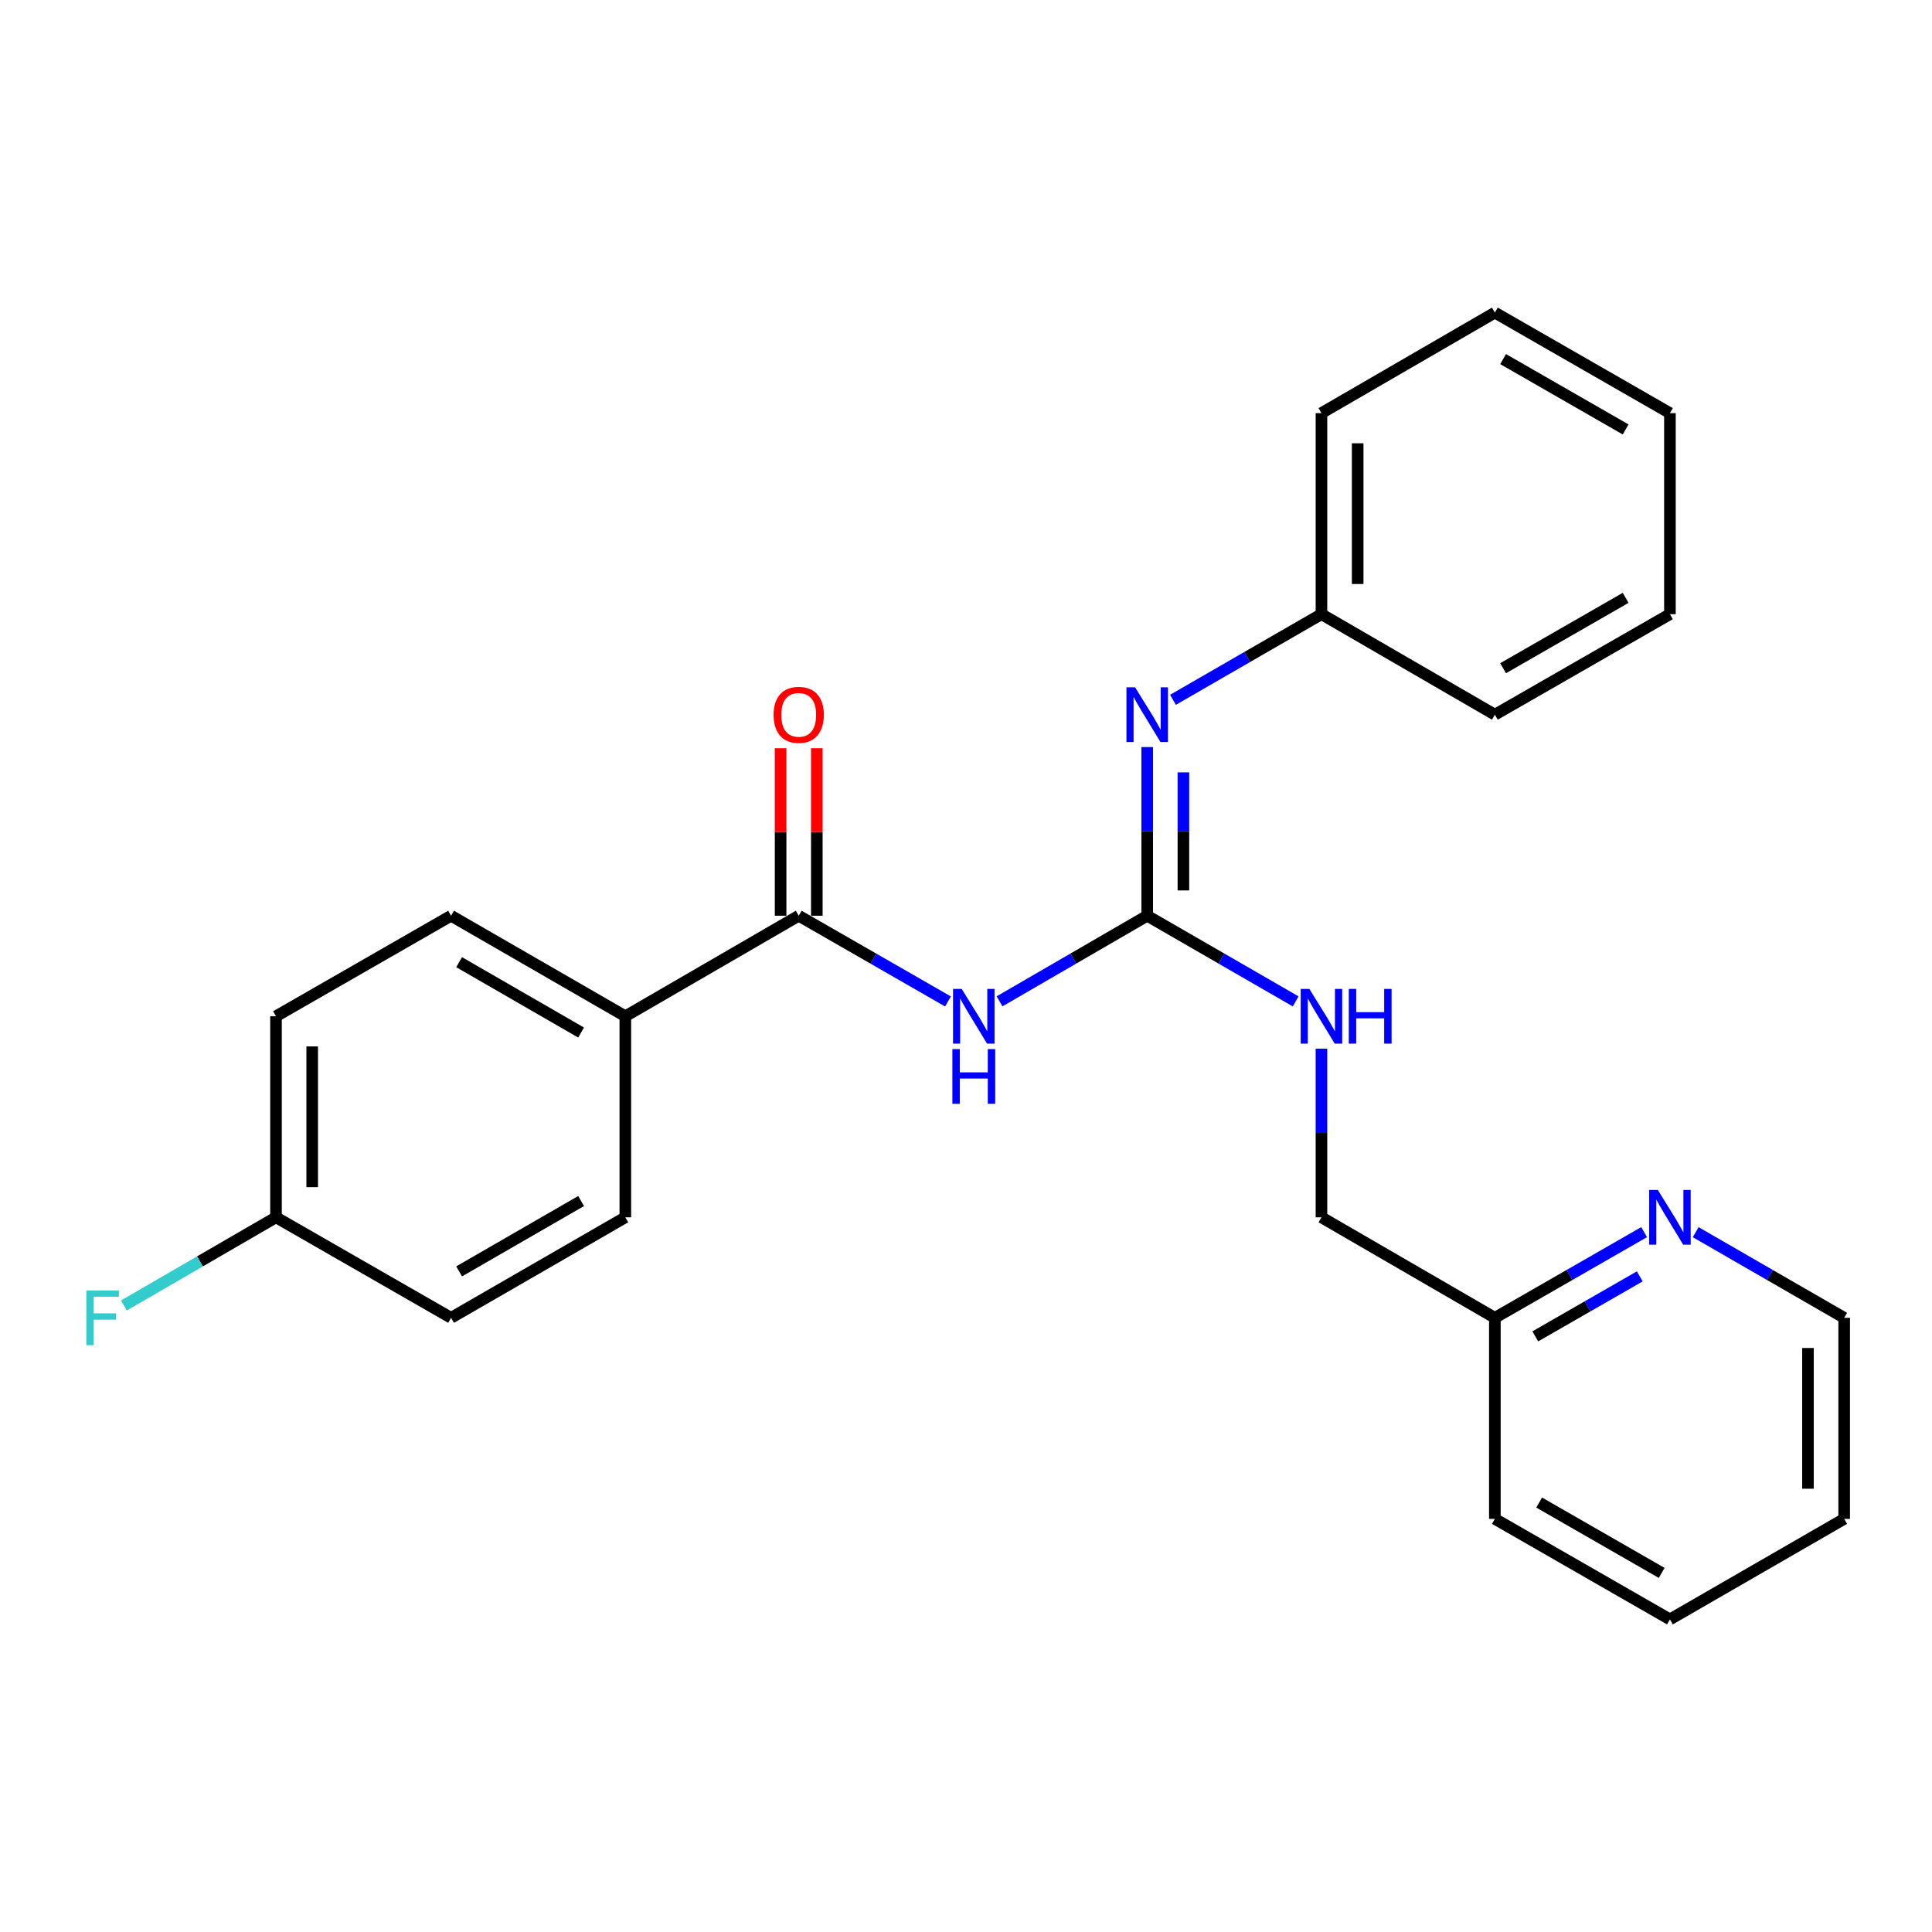 <?xml version='1.0' encoding='iso-8859-1'?>
<svg version='1.1' baseProfile='full'
              xmlns='http://www.w3.org/2000/svg'
                      xmlns:rdkit='http://www.rdkit.org/xml'
                      xmlns:xlink='http://www.w3.org/1999/xlink'
                  xml:space='preserve'
width='1000px' height='1000px' viewBox='0 0 1000 1000'>
<!-- END OF HEADER -->
<rect style='opacity:1.0;fill:#FFFFFF;stroke:none' width='1000' height='1000' x='0' y='0'> </rect>
<path class='bond-0' d='M 517.369,518.288 L 555.58,496.135' style='fill:none;fill-rule:evenodd;stroke:#0000FF;stroke-width:6px;stroke-linecap:butt;stroke-linejoin:miter;stroke-opacity:1' />
<path class='bond-0' d='M 555.58,496.135 L 593.792,473.982' style='fill:none;fill-rule:evenodd;stroke:#000000;stroke-width:6px;stroke-linecap:butt;stroke-linejoin:miter;stroke-opacity:1' />
<path class='bond-1' d='M 490.683,518.351 L 452.049,496.166' style='fill:none;fill-rule:evenodd;stroke:#0000FF;stroke-width:6px;stroke-linecap:butt;stroke-linejoin:miter;stroke-opacity:1' />
<path class='bond-1' d='M 452.049,496.166 L 413.415,473.982' style='fill:none;fill-rule:evenodd;stroke:#000000;stroke-width:6px;stroke-linecap:butt;stroke-linejoin:miter;stroke-opacity:1' />
<path class='bond-2' d='M 593.792,473.982 L 593.792,430.332' style='fill:none;fill-rule:evenodd;stroke:#000000;stroke-width:6px;stroke-linecap:butt;stroke-linejoin:miter;stroke-opacity:1' />
<path class='bond-2' d='M 593.792,430.332 L 593.792,386.682' style='fill:none;fill-rule:evenodd;stroke:#0000FF;stroke-width:6px;stroke-linecap:butt;stroke-linejoin:miter;stroke-opacity:1' />
<path class='bond-2' d='M 612.532,460.887 L 612.532,430.332' style='fill:none;fill-rule:evenodd;stroke:#000000;stroke-width:6px;stroke-linecap:butt;stroke-linejoin:miter;stroke-opacity:1' />
<path class='bond-2' d='M 612.532,430.332 L 612.532,399.777' style='fill:none;fill-rule:evenodd;stroke:#0000FF;stroke-width:6px;stroke-linecap:butt;stroke-linejoin:miter;stroke-opacity:1' />
<path class='bond-4' d='M 593.792,473.982 L 632.217,496.151' style='fill:none;fill-rule:evenodd;stroke:#000000;stroke-width:6px;stroke-linecap:butt;stroke-linejoin:miter;stroke-opacity:1' />
<path class='bond-4' d='M 632.217,496.151 L 670.642,518.32' style='fill:none;fill-rule:evenodd;stroke:#0000FF;stroke-width:6px;stroke-linecap:butt;stroke-linejoin:miter;stroke-opacity:1' />
<path class='bond-3' d='M 413.415,473.982 L 323.669,526.018' style='fill:none;fill-rule:evenodd;stroke:#000000;stroke-width:6px;stroke-linecap:butt;stroke-linejoin:miter;stroke-opacity:1' />
<path class='bond-5' d='M 422.785,473.982 L 422.785,430.632' style='fill:none;fill-rule:evenodd;stroke:#000000;stroke-width:6px;stroke-linecap:butt;stroke-linejoin:miter;stroke-opacity:1' />
<path class='bond-5' d='M 422.785,430.632 L 422.785,387.282' style='fill:none;fill-rule:evenodd;stroke:#FF0000;stroke-width:6px;stroke-linecap:butt;stroke-linejoin:miter;stroke-opacity:1' />
<path class='bond-5' d='M 404.044,473.982 L 404.044,430.632' style='fill:none;fill-rule:evenodd;stroke:#000000;stroke-width:6px;stroke-linecap:butt;stroke-linejoin:miter;stroke-opacity:1' />
<path class='bond-5' d='M 404.044,430.632 L 404.044,387.282' style='fill:none;fill-rule:evenodd;stroke:#FF0000;stroke-width:6px;stroke-linecap:butt;stroke-linejoin:miter;stroke-opacity:1' />
<path class='bond-9' d='M 607.135,362.224 L 645.56,340.059' style='fill:none;fill-rule:evenodd;stroke:#0000FF;stroke-width:6px;stroke-linecap:butt;stroke-linejoin:miter;stroke-opacity:1' />
<path class='bond-9' d='M 645.56,340.059 L 683.985,317.895' style='fill:none;fill-rule:evenodd;stroke:#000000;stroke-width:6px;stroke-linecap:butt;stroke-linejoin:miter;stroke-opacity:1' />
<path class='bond-7' d='M 323.669,526.018 L 233.475,473.982' style='fill:none;fill-rule:evenodd;stroke:#000000;stroke-width:6px;stroke-linecap:butt;stroke-linejoin:miter;stroke-opacity:1' />
<path class='bond-7' d='M 300.774,534.445 L 237.639,498.02' style='fill:none;fill-rule:evenodd;stroke:#000000;stroke-width:6px;stroke-linecap:butt;stroke-linejoin:miter;stroke-opacity:1' />
<path class='bond-8' d='M 323.669,526.018 L 323.669,630.08' style='fill:none;fill-rule:evenodd;stroke:#000000;stroke-width:6px;stroke-linecap:butt;stroke-linejoin:miter;stroke-opacity:1' />
<path class='bond-11' d='M 683.985,542.78 L 683.985,586.43' style='fill:none;fill-rule:evenodd;stroke:#0000FF;stroke-width:6px;stroke-linecap:butt;stroke-linejoin:miter;stroke-opacity:1' />
<path class='bond-11' d='M 683.985,586.43 L 683.985,630.08' style='fill:none;fill-rule:evenodd;stroke:#000000;stroke-width:6px;stroke-linecap:butt;stroke-linejoin:miter;stroke-opacity:1' />
<path class='bond-6' d='M 851,637.746 L 812.371,659.926' style='fill:none;fill-rule:evenodd;stroke:#0000FF;stroke-width:6px;stroke-linecap:butt;stroke-linejoin:miter;stroke-opacity:1' />
<path class='bond-6' d='M 812.371,659.926 L 773.742,682.105' style='fill:none;fill-rule:evenodd;stroke:#000000;stroke-width:6px;stroke-linecap:butt;stroke-linejoin:miter;stroke-opacity:1' />
<path class='bond-6' d='M 848.742,660.652 L 821.702,676.178' style='fill:none;fill-rule:evenodd;stroke:#0000FF;stroke-width:6px;stroke-linecap:butt;stroke-linejoin:miter;stroke-opacity:1' />
<path class='bond-6' d='M 821.702,676.178 L 794.662,691.703' style='fill:none;fill-rule:evenodd;stroke:#000000;stroke-width:6px;stroke-linecap:butt;stroke-linejoin:miter;stroke-opacity:1' />
<path class='bond-16' d='M 877.695,637.776 L 916.12,659.941' style='fill:none;fill-rule:evenodd;stroke:#0000FF;stroke-width:6px;stroke-linecap:butt;stroke-linejoin:miter;stroke-opacity:1' />
<path class='bond-16' d='M 916.12,659.941 L 954.545,682.105' style='fill:none;fill-rule:evenodd;stroke:#000000;stroke-width:6px;stroke-linecap:butt;stroke-linejoin:miter;stroke-opacity:1' />
<path class='bond-14' d='M 233.475,473.982 L 142.855,526.018' style='fill:none;fill-rule:evenodd;stroke:#000000;stroke-width:6px;stroke-linecap:butt;stroke-linejoin:miter;stroke-opacity:1' />
<path class='bond-13' d='M 323.669,630.08 L 233.475,682.105' style='fill:none;fill-rule:evenodd;stroke:#000000;stroke-width:6px;stroke-linecap:butt;stroke-linejoin:miter;stroke-opacity:1' />
<path class='bond-13' d='M 300.776,621.65 L 237.64,658.068' style='fill:none;fill-rule:evenodd;stroke:#000000;stroke-width:6px;stroke-linecap:butt;stroke-linejoin:miter;stroke-opacity:1' />
<path class='bond-17' d='M 683.985,317.895 L 683.985,213.833' style='fill:none;fill-rule:evenodd;stroke:#000000;stroke-width:6px;stroke-linecap:butt;stroke-linejoin:miter;stroke-opacity:1' />
<path class='bond-17' d='M 702.726,302.286 L 702.726,229.442' style='fill:none;fill-rule:evenodd;stroke:#000000;stroke-width:6px;stroke-linecap:butt;stroke-linejoin:miter;stroke-opacity:1' />
<path class='bond-18' d='M 683.985,317.895 L 773.742,369.92' style='fill:none;fill-rule:evenodd;stroke:#000000;stroke-width:6px;stroke-linecap:butt;stroke-linejoin:miter;stroke-opacity:1' />
<path class='bond-10' d='M 773.742,682.105 L 683.985,630.08' style='fill:none;fill-rule:evenodd;stroke:#000000;stroke-width:6px;stroke-linecap:butt;stroke-linejoin:miter;stroke-opacity:1' />
<path class='bond-19' d='M 773.742,682.105 L 773.742,786.167' style='fill:none;fill-rule:evenodd;stroke:#000000;stroke-width:6px;stroke-linecap:butt;stroke-linejoin:miter;stroke-opacity:1' />
<path class='bond-12' d='M 142.855,630.08 L 233.475,682.105' style='fill:none;fill-rule:evenodd;stroke:#000000;stroke-width:6px;stroke-linecap:butt;stroke-linejoin:miter;stroke-opacity:1' />
<path class='bond-15' d='M 142.855,630.08 L 103.488,652.9' style='fill:none;fill-rule:evenodd;stroke:#000000;stroke-width:6px;stroke-linecap:butt;stroke-linejoin:miter;stroke-opacity:1' />
<path class='bond-15' d='M 103.488,652.9 L 64.122,675.721' style='fill:none;fill-rule:evenodd;stroke:#33CCCC;stroke-width:6px;stroke-linecap:butt;stroke-linejoin:miter;stroke-opacity:1' />
<path class='bond-25' d='M 142.855,630.08 L 142.855,526.018' style='fill:none;fill-rule:evenodd;stroke:#000000;stroke-width:6px;stroke-linecap:butt;stroke-linejoin:miter;stroke-opacity:1' />
<path class='bond-25' d='M 161.595,614.47 L 161.595,541.627' style='fill:none;fill-rule:evenodd;stroke:#000000;stroke-width:6px;stroke-linecap:butt;stroke-linejoin:miter;stroke-opacity:1' />
<path class='bond-27' d='M 954.545,682.105 L 954.545,786.167' style='fill:none;fill-rule:evenodd;stroke:#000000;stroke-width:6px;stroke-linecap:butt;stroke-linejoin:miter;stroke-opacity:1' />
<path class='bond-27' d='M 935.805,697.714 L 935.805,770.558' style='fill:none;fill-rule:evenodd;stroke:#000000;stroke-width:6px;stroke-linecap:butt;stroke-linejoin:miter;stroke-opacity:1' />
<path class='bond-21' d='M 683.985,213.833 L 773.742,161.808' style='fill:none;fill-rule:evenodd;stroke:#000000;stroke-width:6px;stroke-linecap:butt;stroke-linejoin:miter;stroke-opacity:1' />
<path class='bond-22' d='M 773.742,369.92 L 864.352,317.895' style='fill:none;fill-rule:evenodd;stroke:#000000;stroke-width:6px;stroke-linecap:butt;stroke-linejoin:miter;stroke-opacity:1' />
<path class='bond-22' d='M 778.002,345.865 L 841.429,309.447' style='fill:none;fill-rule:evenodd;stroke:#000000;stroke-width:6px;stroke-linecap:butt;stroke-linejoin:miter;stroke-opacity:1' />
<path class='bond-23' d='M 773.742,786.167 L 864.352,838.192' style='fill:none;fill-rule:evenodd;stroke:#000000;stroke-width:6px;stroke-linecap:butt;stroke-linejoin:miter;stroke-opacity:1' />
<path class='bond-23' d='M 796.665,777.719 L 860.092,814.137' style='fill:none;fill-rule:evenodd;stroke:#000000;stroke-width:6px;stroke-linecap:butt;stroke-linejoin:miter;stroke-opacity:1' />
<path class='bond-20' d='M 954.545,786.167 L 864.352,838.192' style='fill:none;fill-rule:evenodd;stroke:#000000;stroke-width:6px;stroke-linecap:butt;stroke-linejoin:miter;stroke-opacity:1' />
<path class='bond-26' d='M 773.742,161.808 L 864.352,213.833' style='fill:none;fill-rule:evenodd;stroke:#000000;stroke-width:6px;stroke-linecap:butt;stroke-linejoin:miter;stroke-opacity:1' />
<path class='bond-26' d='M 778.002,185.863 L 841.429,222.281' style='fill:none;fill-rule:evenodd;stroke:#000000;stroke-width:6px;stroke-linecap:butt;stroke-linejoin:miter;stroke-opacity:1' />
<path class='bond-24' d='M 864.352,317.895 L 864.352,213.833' style='fill:none;fill-rule:evenodd;stroke:#000000;stroke-width:6px;stroke-linecap:butt;stroke-linejoin:miter;stroke-opacity:1' />
<path  class='atom-0' d='M 497.775 511.858
L 507.055 526.858
Q 507.975 528.338, 509.455 531.018
Q 510.935 533.698, 511.015 533.858
L 511.015 511.858
L 514.775 511.858
L 514.775 540.178
L 510.895 540.178
L 500.935 523.778
Q 499.775 521.858, 498.535 519.658
Q 497.335 517.458, 496.975 516.778
L 496.975 540.178
L 493.295 540.178
L 493.295 511.858
L 497.775 511.858
' fill='#0000FF'/>
<path  class='atom-0' d='M 492.955 543.01
L 496.795 543.01
L 496.795 555.05
L 511.275 555.05
L 511.275 543.01
L 515.115 543.01
L 515.115 571.33
L 511.275 571.33
L 511.275 558.25
L 496.795 558.25
L 496.795 571.33
L 492.955 571.33
L 492.955 543.01
' fill='#0000FF'/>
<path  class='atom-3' d='M 587.532 355.76
L 596.812 370.76
Q 597.732 372.24, 599.212 374.92
Q 600.692 377.6, 600.772 377.76
L 600.772 355.76
L 604.532 355.76
L 604.532 384.08
L 600.652 384.08
L 590.692 367.68
Q 589.532 365.76, 588.292 363.56
Q 587.092 361.36, 586.732 360.68
L 586.732 384.08
L 583.052 384.08
L 583.052 355.76
L 587.532 355.76
' fill='#0000FF'/>
<path  class='atom-5' d='M 677.725 511.858
L 687.005 526.858
Q 687.925 528.338, 689.405 531.018
Q 690.885 533.698, 690.965 533.858
L 690.965 511.858
L 694.725 511.858
L 694.725 540.178
L 690.845 540.178
L 680.885 523.778
Q 679.725 521.858, 678.485 519.658
Q 677.285 517.458, 676.925 516.778
L 676.925 540.178
L 673.245 540.178
L 673.245 511.858
L 677.725 511.858
' fill='#0000FF'/>
<path  class='atom-5' d='M 698.125 511.858
L 701.965 511.858
L 701.965 523.898
L 716.445 523.898
L 716.445 511.858
L 720.285 511.858
L 720.285 540.178
L 716.445 540.178
L 716.445 527.098
L 701.965 527.098
L 701.965 540.178
L 698.125 540.178
L 698.125 511.858
' fill='#0000FF'/>
<path  class='atom-6' d='M 400.415 370
Q 400.415 363.2, 403.775 359.4
Q 407.135 355.6, 413.415 355.6
Q 419.695 355.6, 423.055 359.4
Q 426.415 363.2, 426.415 370
Q 426.415 376.88, 423.015 380.8
Q 419.615 384.68, 413.415 384.68
Q 407.175 384.68, 403.775 380.8
Q 400.415 376.92, 400.415 370
M 413.415 381.48
Q 417.735 381.48, 420.055 378.6
Q 422.415 375.68, 422.415 370
Q 422.415 364.44, 420.055 361.64
Q 417.735 358.8, 413.415 358.8
Q 409.095 358.8, 406.735 361.6
Q 404.415 364.4, 404.415 370
Q 404.415 375.72, 406.735 378.6
Q 409.095 381.48, 413.415 381.48
' fill='#FF0000'/>
<path  class='atom-7' d='M 858.092 615.92
L 867.372 630.92
Q 868.292 632.4, 869.772 635.08
Q 871.252 637.76, 871.332 637.92
L 871.332 615.92
L 875.092 615.92
L 875.092 644.24
L 871.212 644.24
L 861.252 627.84
Q 860.092 625.92, 858.852 623.72
Q 857.652 621.52, 857.292 620.84
L 857.292 644.24
L 853.612 644.24
L 853.612 615.92
L 858.092 615.92
' fill='#0000FF'/>
<path  class='atom-16' d='M 44.689 667.945
L 61.529 667.945
L 61.529 671.185
L 48.489 671.185
L 48.489 679.785
L 60.089 679.785
L 60.089 683.065
L 48.489 683.065
L 48.489 696.265
L 44.689 696.265
L 44.689 667.945
' fill='#33CCCC'/>
</svg>
